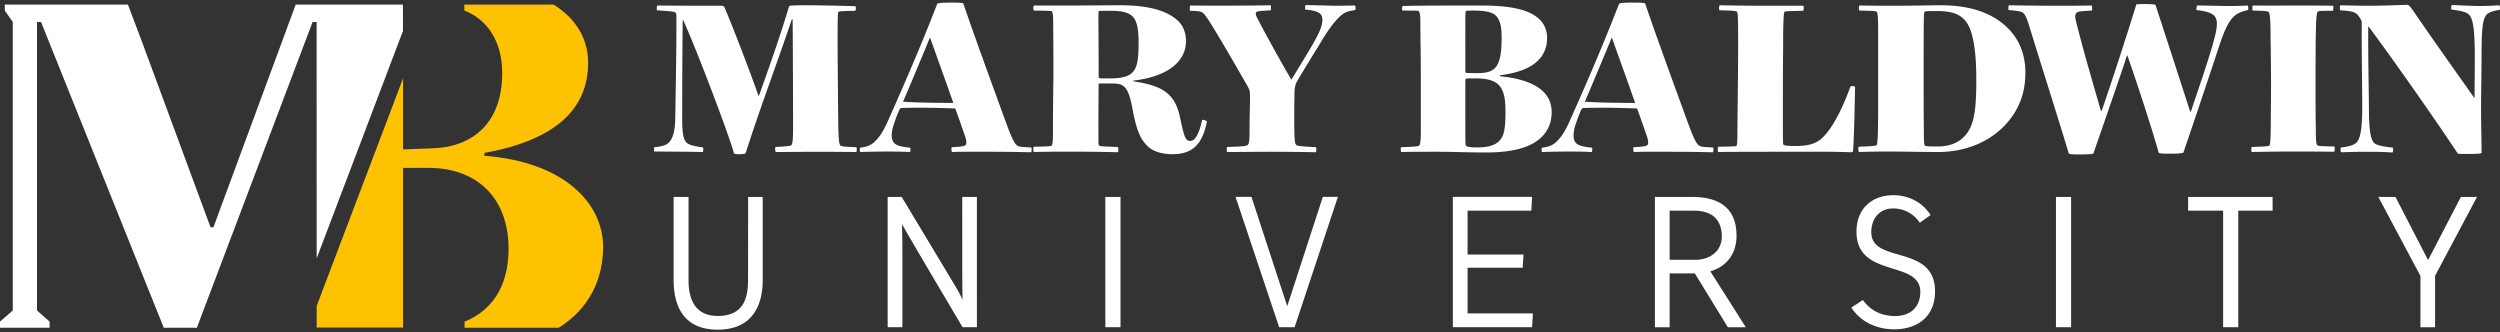 <svg xmlns="http://www.w3.org/2000/svg" fill="none" viewBox="0 0 948 126" aria-label="Home"><rect x="0" y="0" width="948" height="126" fill="#333333" stroke="none"/><path fill="#fff" d="M318.712 55.179c-.456-.457-.73-1.552-.822-7.755-.089-4.925-.181-18.242-.273-29.281 0-12.496.092-13.317.273-13.591.274-.274 1.006-.365 6.385-.456.276 0 .366-1.733.092-1.733-4.742-.183-14.319-.365-17.603-.365-6.75 0-7.39.091-7.572.456-3.102 10.49-7.205 22.166-11.402 33.842h-.182c-3.192-9.122-9.121-24.628-12.861-33.477-.366-.73-.729-.639-1.642-.639-4.469 0-15.961 0-23.806-.09-.274 0-.366 1.823-.092 1.823 5.837.365 6.658.548 7.024.913.273.273.273.821.273 4.287 0 9.395-.273 26.454-.455 36.305-.184 5.2-1.187 7.39-2.371 8.574-.821.913-2.098 1.46-5.474 1.826-.274 0-.366 1.732.092 1.64 1.914 0 15.506.092 18.151.183.273 0 .363-1.641.089-1.732-3.829-.548-5.381-1.096-6.2-1.825-1.005-1.003-1.642-3.102-1.642-8.666 0-3.558 0-20.616.182-37.673h.273c5.474 12.223 17.24 43.328 19.153 50.261.093.365.458.457 2.1.457 1.916 0 2.19-.183 2.372-.457 5.381-16.875 12.132-34.663 17.513-50.718h.274c.092 5.017.182 35.393.182 40.501 0 5.838-.274 6.933-.64 7.207-.273.365-1.276.456-5.927.73-.365 0-.273 1.915.09 1.915 2.919 0 11.493-.091 14.503-.091 6.751 0 14.959.091 15.872.091.363 0 .273-1.823.092-1.823-4.471-.183-5.658-.274-6.021-.64ZM342.442 38.577c3.193-7.48 6.659-15.781 10.125-24.173h.181c1.824 5.29 4.927 13.682 8.758 24.628-5.474 0-13.5-.091-19.064-.455Zm48.526 17.332c-4.106-.183-4.834-.274-5.564-1.004-.821-.821-1.642-2.372-3.376-6.933-9.211-25.176-13.682-37.673-16.69-46.522-.092-.365-.732-.456-4.926-.456-3.558 0-4.653.183-5.016.456-5.474 14.23-11.951 29.281-18.335 43.603-1.734 4.014-3.377 6.75-5.016 8.3-1.461 1.552-2.921 2.282-5.84 2.647-.273.091-.181 1.641 0 1.641 5.84-.182 13.866-.273 18.793 0 .271 0 .363-1.64.09-1.64-5.201-.548-6.932-1.279-6.932-4.745 0-1.276.273-2.737.913-4.47.729-2.19 1.184-3.375 2.005-5.2.274-.546.548-.637 1.003-.637 2.281-.092 4.745-.092 7.845-.092 4.742 0 9.942.183 12.313.274 1.551 4.196 3.011 8.483 3.832 10.855.547 1.824.455 2.554.089 3.01-.544.456-1.639.639-5.197.821-.274 0-.184 1.824.089 1.824 5.382-.182 10.582-.09 15.782-.09 4.103 0 9.03.09 14.138.181.274 0 .366-1.823 0-1.823ZM420.896 29.729c-3.1 0-4.012 0-4.196-.182-.092-.274-.092-.73-.092-3.558 0-6.75-.088-16.42-.088-18.7 0-2.372 0-2.92.18-3.102.184-.091.732-.091 4.656-.091 5.376 0 7.84 1.095 9.12 3.558.908 1.823 1.276 4.47 1.276 8.3 0 5.656-.368 8.21-1.276 10.035-1.372 2.736-4.196 3.74-9.58 3.74Zm34.936 15.78c-1.188 5.656-2.828 7.936-4.38 7.936-1.916 0-2.372-1.277-4.016-9.03-1.912-9.122-6.836-11.95-17.692-13.592v-.274c11.128-1.185 19.976-6.112 19.976-14.96 0-3.101-1-5.655-2.828-7.48C442.696 3.914 435.128 2 424.908 2c-3.644-.001-13.864.09-17.236.09h-15.506c-.455 0-.366 1.916-.093 1.916 6.021.09 6.569.09 6.841.364.185.274.458.913.458 4.38 0 1.641.092 11.037.092 18.881 0 3.193-.185 10.217-.185 23.443 0 2.554-.18 3.74-.455 4.106-.272.273-1.275.365-6.751.456-.362 0-.273 2.007 0 2.007 10.311-.275 25.907-.092 31.743.09.368 0 .368-2.006 0-2.006-5.928-.182-6.748-.274-7.024-.547-.272-.274-.272-.913-.272-3.01 0-2.007 0-12.863.088-20.16 0-.273.092-.365.46-.365h4.74c4.472 0 5.928 1.276 7.48 8.757 1.456 8.3 2.916 12.041 5.656 14.778 2.096 2.188 5.472 3.284 9.76 3.284 7.664 0 11.312-4.014 12.952-12.315.092-.365-1.64-.913-1.824-.639ZM513.768 2.09c-4.196.09-6.384.09-8.296.09-2.464-.09-7.208-.182-10.308-.273-.272 0-.46 1.732-.092 1.732 4.924.457 6.38 1.46 6.38 3.923 0 2.007-1 4.288-2.46 7.116-2.644 4.743-5.292 8.94-9.216 15.415h-.176c-4.384-7.57-8.668-15.232-12.68-22.896-.732-1.367-.916-2.189-.552-2.554.28-.365.916-.456 5.384-.73.272 0 .272-1.915 0-1.915-10.396.183-22.256.183-30.372.091-.272 0-.272 2.007-.092 2.007 3.74.091 4.38.274 5.2 1.095.636.73 1.46 1.824 3.468 5.108 5.196 8.574 7.752 13.044 13.04 22.258.82 1.459 1.004 2.006 1.004 3.83 0 2.92-.184 8.848-.184 14.322 0 2.827-.272 3.831-.64 4.196-.452.456-1.272.639-7.84.821-.184 0-.276 1.915.088 1.915 4.836 0 11.224-.09 16.6-.09 5.568 0 12.868.09 16.968.181.184 0 .272-1.914 0-1.914-6.292-.365-7.112-.457-7.48-.913-.456-.365-.728-1.734-.728-8.392 0-3.375 0-6.842.088-11.493.096-2.1.28-3.01 1.188-4.562 4.652-7.844 6.932-11.311 8.94-14.686 3.464-5.838 6.656-9.76 9.212-11.037.732-.365 1.824-.64 3.644-.913.28-.091.188-1.733-.088-1.733ZM555.916 55.27c-.268-.274-.268-1.095-.268-11.31V31.917c0-1.369 0-1.825.18-2.008.088-.18.82-.18 3.74-.18 5.656 0 8.572 1.367 9.944 4.194 1 1.916 1.364 4.562 1.364 8.575 0 5.108-.364 7.48-1.184 9.305-1.372 2.644-4.012 4.105-9.488 4.105-2.828 0-3.92-.274-4.288-.639Zm-.268-42.965c0-5.928 0-6.931.18-8.027.088-.182.732-.273 2.46-.273 6.296 0 8.576.912 9.76 3.01 1.004 1.643 1.368 3.74 1.368 7.39 0 5.563-.636 8.391-1.64 10.215-1.276 2.19-3.28 3.101-7.388 3.101-3.648 0-4.376 0-4.56-.182-.18-.183-.18-.548-.18-1.276V12.305Zm29.004 39.59c2.46-2.463 3.74-5.565 3.74-9.396 0-8.666-8.392-12.497-19.612-13.591v-.365c10.4-1.278 17.88-5.29 17.88-14.23 0-2.463-.916-5.017-2.648-6.75-3.648-3.65-10.032-5.473-22.712-5.473-6.568 0-23.808 0-29.372.182-.272 0-.364 1.55-.088 1.733 5.2 0 5.928 0 6.2.273.276.365.552 1.46.552 3.376 0 6.841.18 11.95.18 20.706v21.711c0 3.647-.276 4.834-.64 5.108-.364.365-1.732.456-6.84.639-.18 0-.18 1.823.088 1.823 3.836-.091 9.124-.091 14.688-.091 4.012 0 11.584.274 17.328.274 11.22 0 17.608-2.28 21.256-5.93ZM600.988 38.577a2345.36 2345.36 0 0 0 10.124-24.172h.18c1.828 5.29 4.928 13.682 8.756 24.627-5.468 0-13.5-.09-19.06-.455Zm34.384 18.973c4.104 0 9.032.091 14.14.183.276 0 .364-1.824 0-1.824-4.104-.183-4.836-.274-5.564-1.004-.82-.82-1.64-2.371-3.376-6.933-9.212-25.176-13.68-37.673-16.692-46.521-.092-.365-.728-.457-4.924-.457-3.56 0-4.652.183-5.016.457-5.472 14.23-11.952 29.28-18.336 43.602-1.728 4.014-3.376 6.75-5.016 8.3-1.46 1.552-2.916 2.282-5.836 2.647-.276.09-.184 1.641 0 1.641 5.836-.182 13.864-.273 18.788 0 .272 0 .364-1.64.092-1.64-5.2-.548-6.932-1.279-6.932-4.745 0-1.276.272-2.736.916-4.47.728-2.19 1.184-3.375 2.004-5.2.272-.546.544-.637 1.004-.637 2.276-.091 4.74-.091 7.844-.091 4.744 0 9.944.182 12.312.274 1.548 4.195 3.008 8.483 3.828 10.854.552 1.824.46 2.554.092 3.01-.544.457-1.636.64-5.196.822-.272 0-.18 1.823.092 1.823 5.376-.182 10.58-.09 15.776-.09ZM702.708 57.002c.36-5.29.632-17.696.728-23.9 0-.545-1.644-.637-1.824-.09-3.468 9.578-7.208 15.963-10.216 18.883-2.192 2.28-4.924 3.466-10.58 3.466-3.104 0-4.196-.182-4.472-.456-.272-.183-.272-1.278-.272-9.944 0-16.692 0-18.242.092-26.636 0-10.033.18-13.5.548-13.865.18-.182 1.18-.273 7.02-.365.276 0 .276-1.915.096-1.915h-15.784c-3.924 0-11.86-.091-15.868-.182-.368 0-.368 1.915-.096 1.915 5.02.091 6.208.182 6.568.547.364.366.46 2.19.46 12.041 0 8.849-.184 21.072-.276 32.657 0 4.378-.088 5.838-.364 6.112-.272.274-1.004.274-6.84.365-.276 0-.368 2.006 0 2.006 5.652-.091 16.868-.091 27-.091 9.392 0 16.232-.091 23.26.183.548 0 .82-.274.82-.73ZM747.048 48.61c-2.376 4.744-6.66 6.934-12.312 6.934-3.836 0-4.568-.091-4.836-.365-.272-.274-.368-1.552-.368-4.926-.088-6.75-.088-13.592-.088-19.704 0-6.203 0-21.435.088-23.534 0-1.733.096-2.372.276-2.554.184-.183 1.092-.274 4.832-.274 6.752 0 9.944 1.825 11.948 5.747 1.916 4.014 2.828 10.673 2.828 20.433 0 10.308-.728 14.868-2.368 18.244Zm-11.04-46.612c-4.556 0-11.124.182-16.508.182-4.468 0-9.304 0-14.412-.09-.272 0-.272 1.914 0 1.914 4.924.092 6.296.183 6.568.457.364.273.548 2.827.548 7.207v22.165c0 6.021 0 12.589-.092 15.325-.092 4.378-.276 5.656-.548 5.93-.18.182-1.368.364-6.66.547-.364 0-.272 2.006.096 2.006 2.552-.09 6.564-.182 11.124-.182 4.56 0 13.684.182 18.7.182 10.488 0 18.976-3.74 24.808-9.487 4.924-5.016 8.392-11.31 8.392-20.615 0-6.84-2.28-12.496-6.568-16.784-5.928-5.93-14.504-8.757-25.448-8.757ZM846.84 6.467c1.372-1.276 2.648-2.006 5.568-2.645.272-.09.18-1.733-.184-1.733-2.92.183-5.384.183-7.02.183-3.468 0-8.484-.183-11.952-.183-.272 0-.544 1.733-.272 1.733 6.292.73 7.656 2.19 7.656 5.2 0 1.916-.632 4.744-1.912 9.031-2.464 8.392-6.016 18.335-7.936 24.263h-.272a13349.81 13349.81 0 0 0-13.136-40.41c-.088-.182-1-.364-4.652-.364-2.008 0-2.552.091-2.648.182-4.284 13.957-10.488 32.748-13.132 40.319h-.272c-2.188-7.57-6.112-20.798-9.12-32.655-.732-2.556-.828-3.832-.184-4.47.456-.548 1.188-.64 5.84-.913.176 0 .176-1.916-.096-1.916-10.032.183-21.436.092-31.288-.09-.272 0-.36 1.823-.088 1.823 4.196.365 4.928.548 5.656 1.278.728.73 1.46 2.645 2.28 5.381 5.016 16.33 9.212 29.282 14.78 47.617.18.365.908.456 4.012.456 4.648 0 5.288-.182 5.38-.456 4.564-13.136 10.856-31.196 12.676-37.034h.184c1.732 4.925 7.936 23.078 11.86 36.76.092.274.544.456 4.1.456 4.196 0 5.292-.274 5.292-.456a4410.564 4410.564 0 0 0 13.864-41.322c1.736-5.108 3.284-8.3 5.016-10.035ZM885.08 55.544c-5.384-.091-6.112-.183-6.388-.548-.364-.274-.544-1.278-.544-7.116-.092-5.016-.092-10.124-.092-15.323 0-4.562 0-13.775.092-18.7.092-7.571.364-9.031.728-9.396.364-.365 1.276-.365 5.652-.365.364 0 .364-1.915.096-1.915-9.492-.183-20.616 0-30.288-.092-.364 0-.268 1.915-.092 1.915 4.108.092 5.656.183 6.024.548.46.365.728 2.919.728 9.03.088 6.112.188 13.957.188 18.792 0 5.473-.1 9.12-.1 15.871-.088 4.653-.18 6.569-.544 6.934-.272.274-1.368.365-6.568.547-.364 0-.364 1.915 0 1.915 3.924-.091 9.764-.182 15.42-.182 4.924 0 10.304 0 15.688.091.272-.091.364-2.006 0-2.006ZM947.656 1.998c-2.548.182-4.92.274-7.112.274-3.28 0-8.028-.274-10.76-.366-.276 0-.46 1.644-.092 1.734 3.832.456 5.652 1.003 6.564 1.916 1.46 1.459 2.188 5.29 2.188 16.145 0 5.018-.088 10.856-.088 15.325h-.18c-7.212-10.216-14.872-20.98-22.896-32.656-1.548-2.19-1.828-2.464-2.464-2.554-2.916.09-9.116.364-14.684.364-2.92 0-7.392-.091-10.584-.182-.36 0-.36 1.824-.092 1.915 4.016.183 5.656.73 6.392 1.551.632.64 1.724 2.28 1.724 2.828-.084 12.406.18 21.892.18 32.292 0 9.213-.904 12.132-2.184 13.5-.82.73-2.276 1.46-5.836 1.824-.276.092-.276 1.825.088 1.825 3.288-.092 5.66-.183 9.128-.183 3.736 0 6.384 0 10.212.274.364 0 .452-1.824.184-1.824-4.652-.547-6.384-1.095-7.116-1.825-1-1.094-1.824-3.467-1.916-11.311-.092-11.493-.364-21.892-.272-32.748h.18c10.124 13.684 24.172 33.66 33.748 48.073.184.182.456.182 3.468.182 4.74 0 5.568-.182 5.568-.456 0-5.382-.188-10.763-.188-17.148 0-6.478.188-12.224.188-19.886 0-11.403.636-13.957 2-15.417.64-.638 1.736-1.186 4.836-1.734.276-.09.184-1.732-.184-1.732ZM283.662 106.213c0 6.701-1.644 13.601-11.499 13.601-8.935 0-11.071-6.866-11.071-13.535V74.673h-5.651v31.54c0 9.199 3.318 18.793 16.722 18.793 13.372 0 17.051-9.528 17.051-18.761V74.673h-5.52l-.032 31.54ZM365.018 113.704c-1.116-2.333-1.346-2.858-3.778-6.9-.986-1.642-19.318-32.131-19.318-32.131H336.6v49.413h5.586V95.042c0-3.778-.066-6.603-.165-9.856l.099-.066c1.117 2.268 22.898 38.966 22.898 38.966h5.421V74.673h-5.551c0 33.675-.001 35.22.13 39.031ZM419.144 124.086h5.748V74.673h-5.748v49.413ZM488.12 116.102 474.552 74.64h-6.044l16.556 49.445h5.848l16.424-49.445h-5.716l-13.5 41.462ZM556.504 101.515h20.892l.324-4.994h-21.216V79.897h24.176l.292-5.257H550.92v49.445h30.052l.3-5.256h-24.768v-17.314ZM633.128 98.525V79.897h9.364c6.636 0 10.412 3.318 10.412 9.79 0 5.815-4.828 8.838-10.052 8.838h-9.724Zm25.364-9.134c0-10.81-6.936-14.718-16.92-14.718h-14.028v49.413h5.584v-20.403h9.56l12.516 20.403h6.804l-13.44-21.191c6.08-1.775 9.924-6.604 9.924-13.504ZM709.592 88.043c0-5.551 3.484-9.001 8.244-9.001 2.66 0 7 .855 10.152 5.421l4.076-2.923c-3.78-5.915-9.824-7.525-14.028-7.525-8.444 0-14.06 5.323-14.06 13.832 0 17.841 24.208 10.514 24.208 22.867 0 5.618-3.676 9.134-9.56 9.134-4.4 0-8.968-1.544-12.216-6.078l-4.372 2.858c3.844 5.946 10.312 8.246 16.164 8.246 9.032 0 15.572-4.928 15.572-14.357 0-18.135-24.18-10.251-24.18-22.474ZM779.616 124.086h5.748V74.673h-5.748v49.413ZM829.732 79.897h13.276v44.189h5.748v-44.19h13.012v-5.223h-32.036v5.224ZM920.724 98.624l-12.356-23.951h-6.504l15.964 29.962v19.451h5.556V104.57l15.9-29.897h-6.116l-12.444 23.95Z"></path><path fill="#fff" d="M152.787 1.734h-40.663l-5.18 14.045-26.013 70.397h-1.094L53.82 15.78 48.504 1.734H1.794l.046 2.333 3.01 4.254v109.421L0 121.941v2.325h18.803l-.004-2.324-4.765-4.2V8.342h1.53l46.53 115.924h12.561L118.534 8.343h1.53l.014 89.641 32.734-86.244-.025-10.006Z"></path><path fill="#FFC200" d="M183.66 59.064v-1.09c27.111-4.812 39.355-16.834 39.355-34.109 0-8.544-4.029-16.474-13.1-22.13h-33.834v2.261c8.803 3.454 14.357 11.712 14.357 23.805 0 18.147-10.492 27.767-26.013 28.42l-11.59.441V29.717l-32.754 86.297.002 8.069v.108s7.434.01 32.752 0V63.658h9.62c19.021 0 30.389 12.022 30.389 30.609 0 15.321-7.107 23.793-16.696 27.724v2.275h35.712c11.722-7.284 16.838-18.576 16.838-30.657 0-15.959-13.991-32.14-45.038-34.545Z"></path></svg>